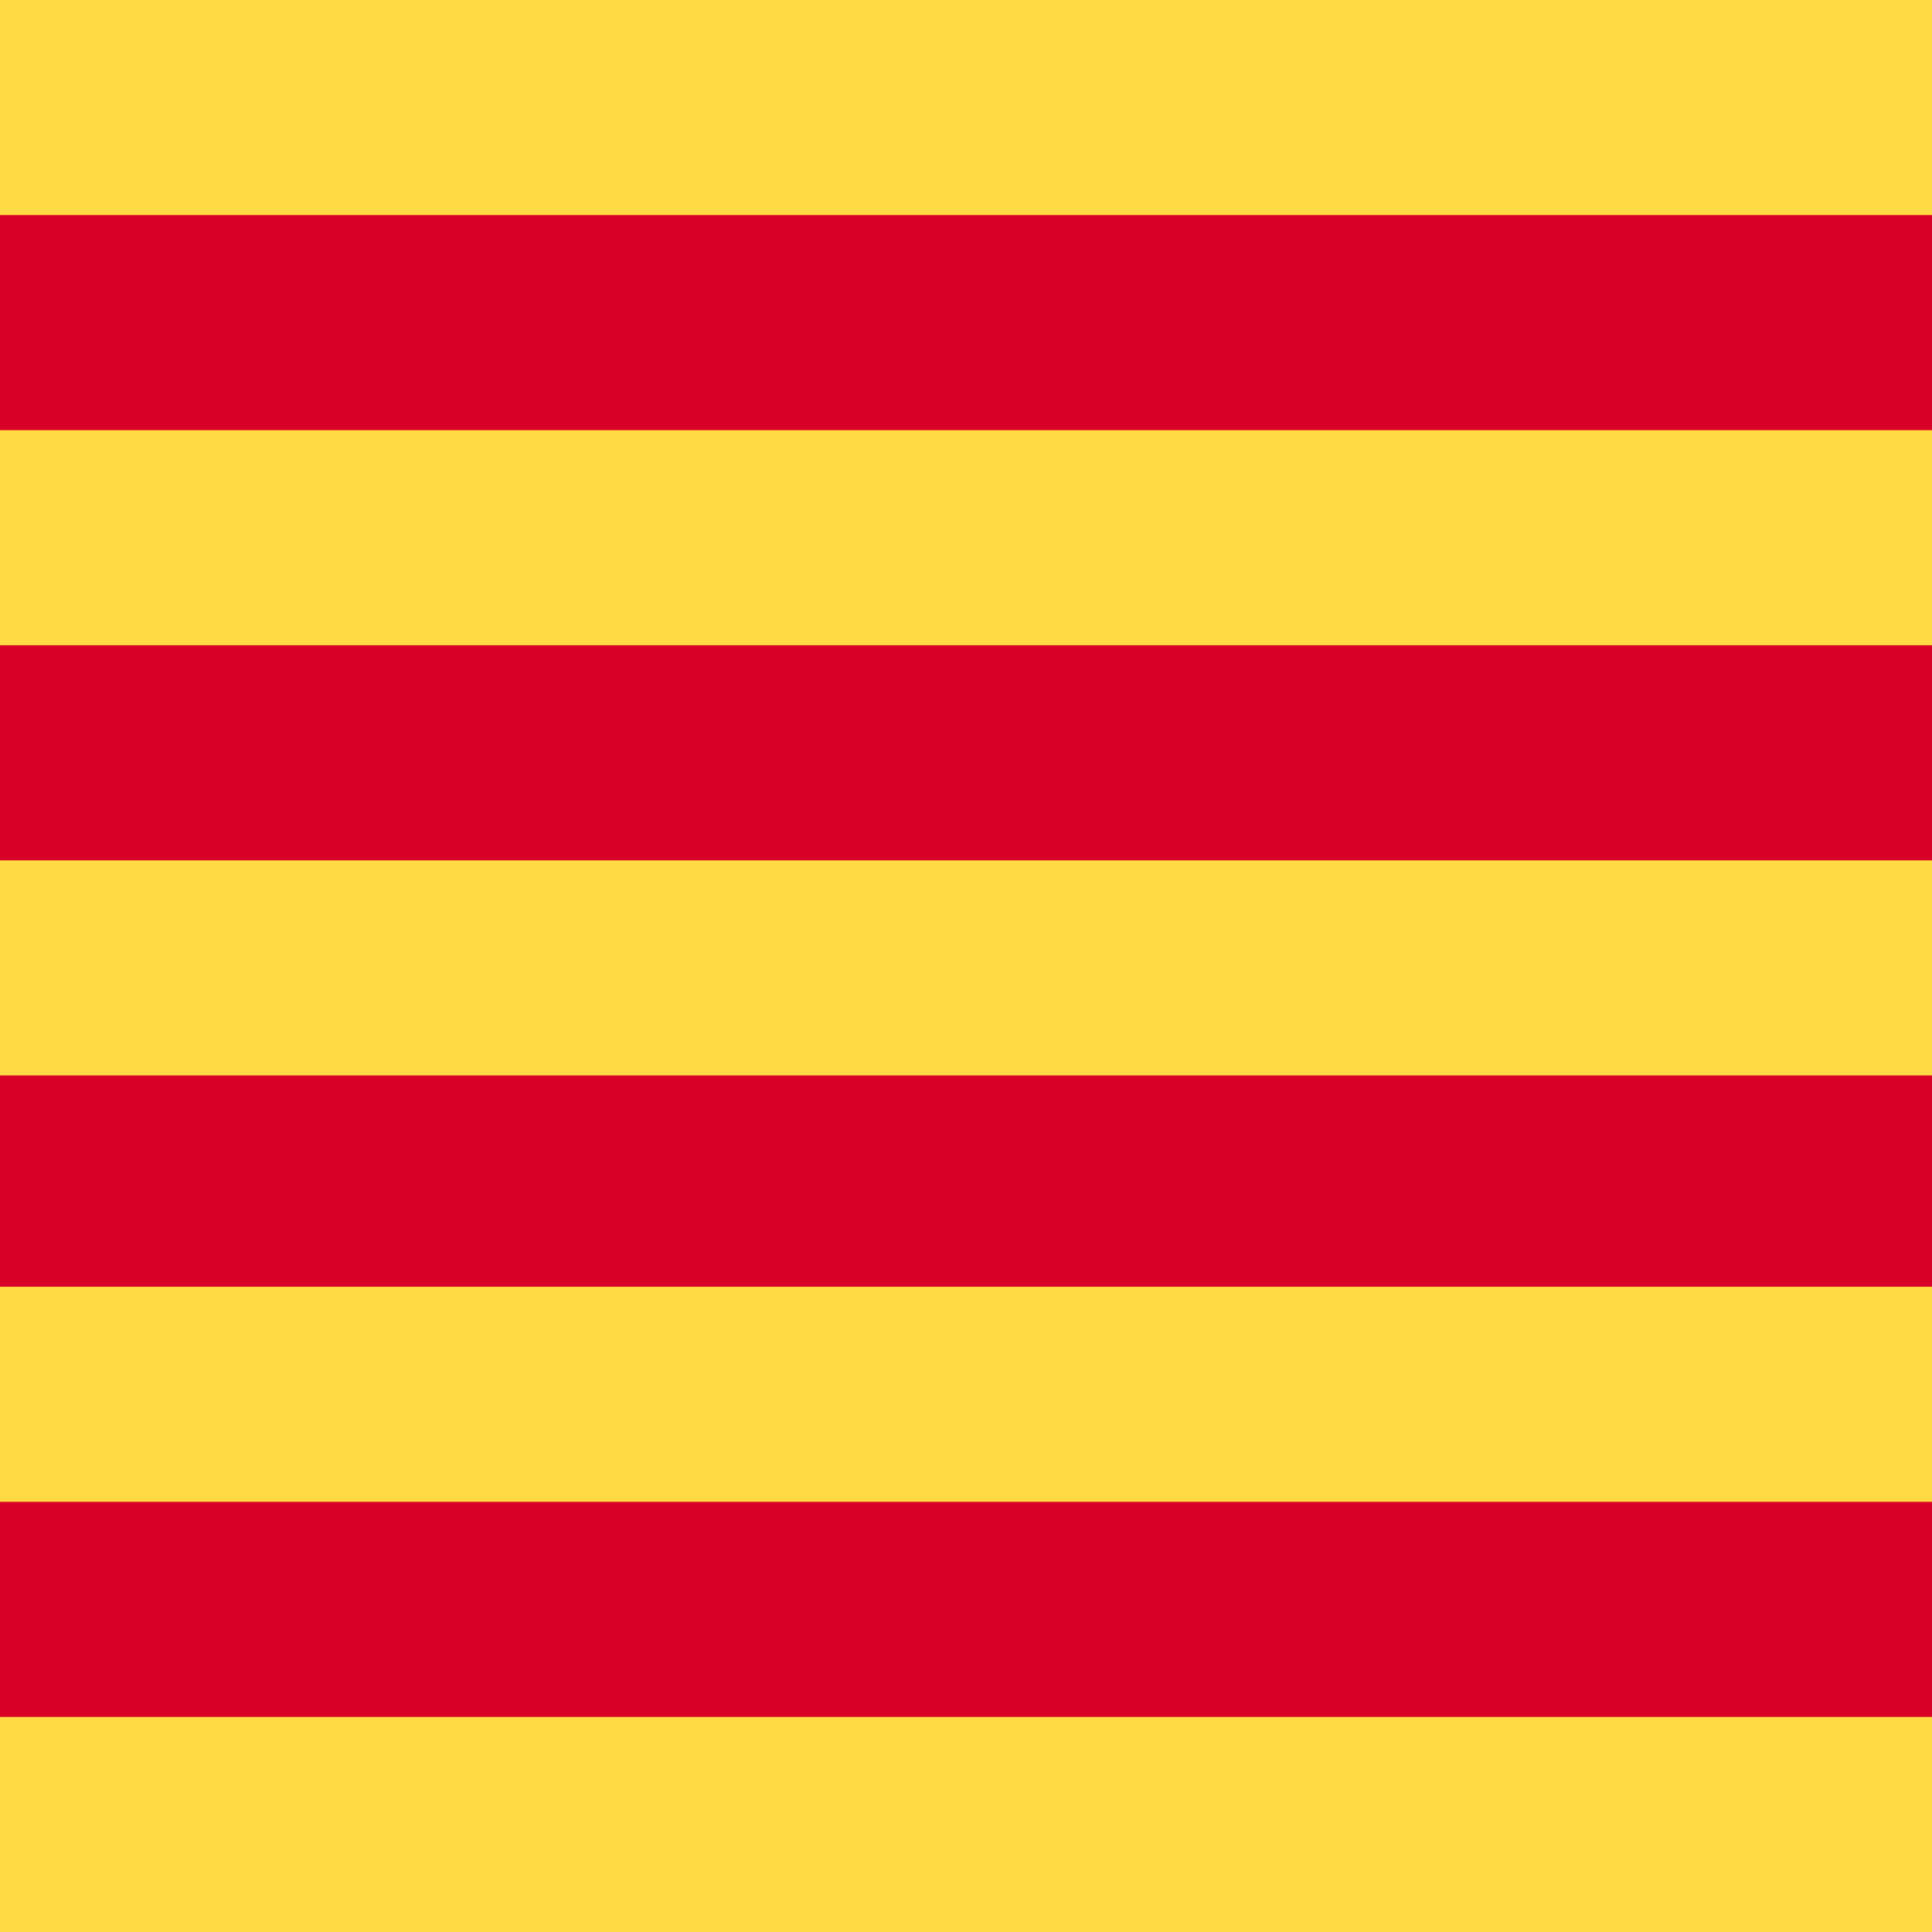 <svg xmlns="http://www.w3.org/2000/svg" width="512" height="512" fill="none"><g clip-path="url(#a)"><path fill="#FFDA44" d="M0 0h512v512H0z"/><path fill="#D80027" d="M0 57h512v57H0zm0 114h512v57H0zm0 114h512v56H0zm0 113h512v57H0z"/></g><defs><clipPath id="a"><path fill="#fff" d="M0 0h512v512H0z"/></clipPath></defs></svg>